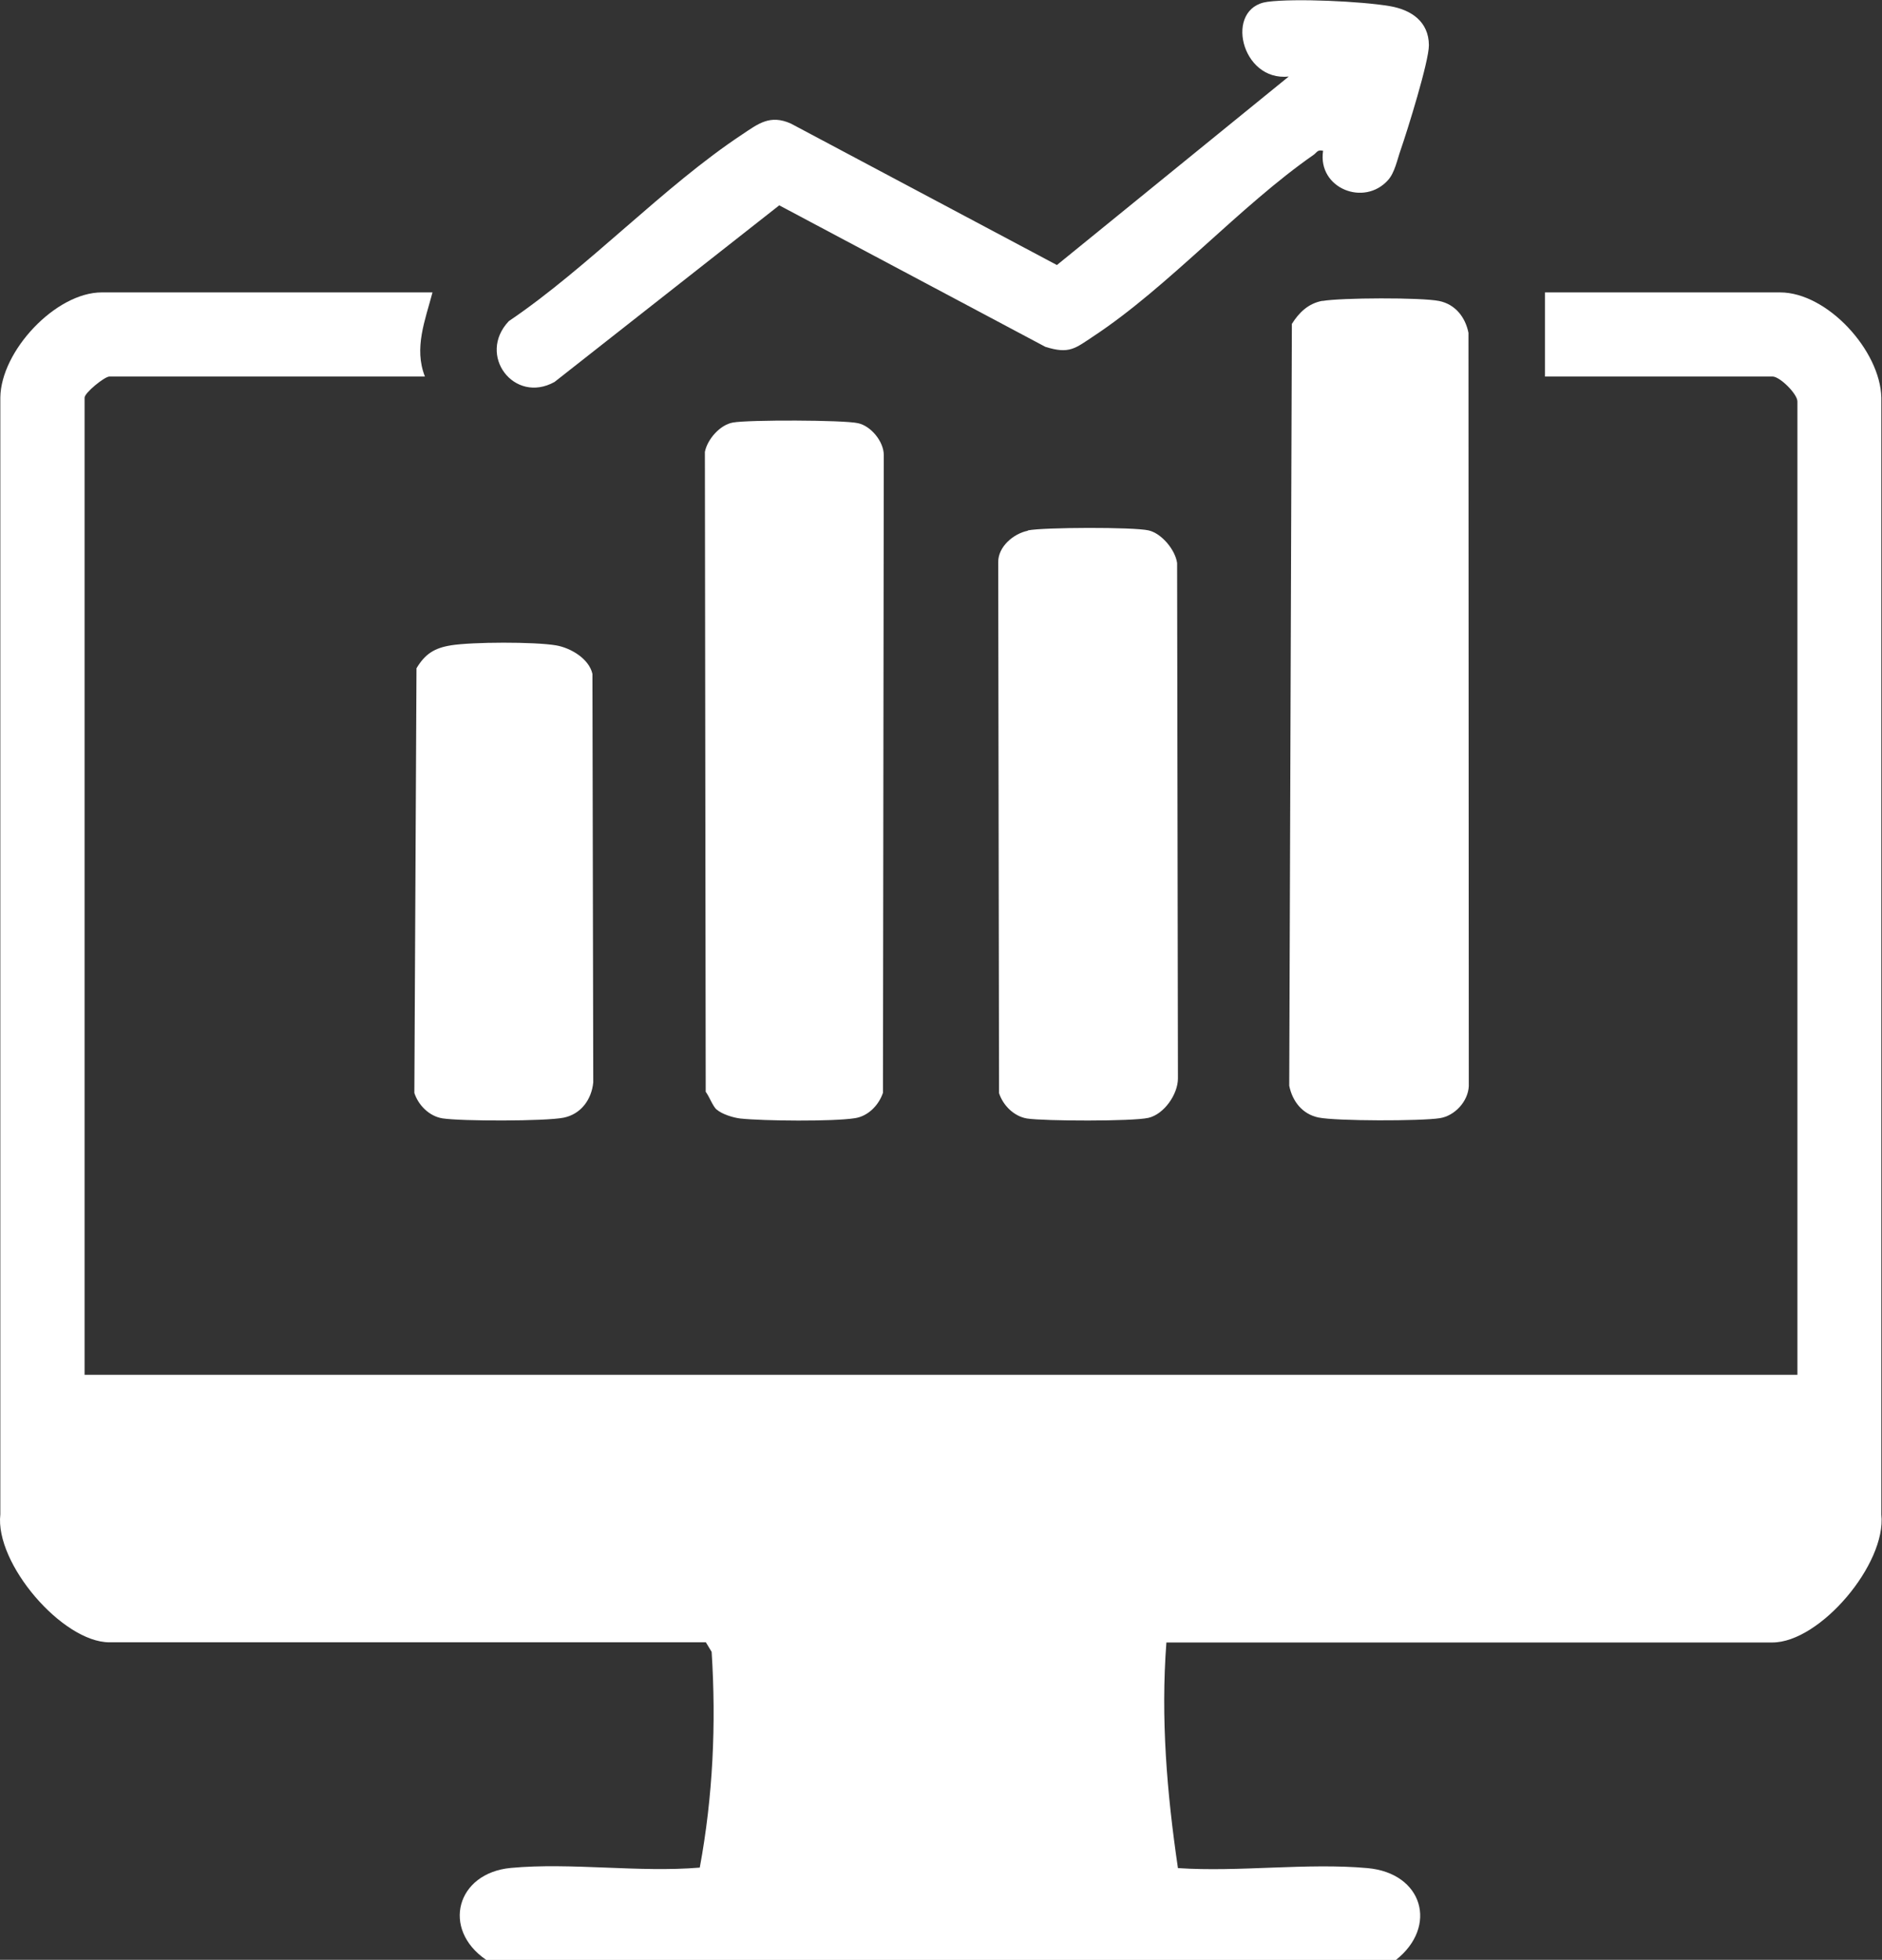 <?xml version="1.0" encoding="UTF-8"?>
<svg id="Layer_1" data-name="Layer 1" xmlns="http://www.w3.org/2000/svg" width="114.14" height="118.83" viewBox="0 0 114.14 118.83">
  <rect x="0" y="0" width="114.14" height="118.83" fill="#333333" stroke="none"/>
  <defs>
    <style>
      .cls-1 {
        fill: #fff;
      }
    </style>
  </defs>
  <path class="cls-1" d="M29.48,118.83c-2.72-1.86-1.8-5.26,1.5-5.57,3.64-.34,7.77.29,11.46-.02.8-4.32,1-8.7.72-13.08l-.35-.58H6.64c-2.85,0-6.96-4.78-6.62-7.76V24.11c.03-2.83,3.36-6.38,6.15-6.38h20.06c-.44,1.68-1.14,3.37-.46,5.1H6.64c-.3,0-1.51.99-1.51,1.28v59.25h103.88V24.34c0-.45-1.06-1.51-1.51-1.51h-13.8v-5.1h14.26c2.86,0,6.08,3.53,6.14,6.38v67.72c.32,2.99-3.72,7.76-6.61,7.76h-36.75c-.35,4.6.03,9.12.7,13.68,3.71.25,7.83-.33,11.49,0,3.37.3,4.3,3.54,1.73,5.57H29.48Z"/>
  <path class="cls-1" d="M80.2,18.25c1.13-.2,5.98-.22,7.08,0,.98.2,1.59.98,1.78,1.93l.02,45.67c-.04.93-.85,1.81-1.76,1.95-1.15.18-6.26.18-7.35-.04-.98-.2-1.59-.98-1.78-1.93l.16-46.19c.44-.7,1-1.24,1.85-1.4Z"/>
  <path class="cls-1" d="M43.46,67.28c-.24-.22-.44-.79-.66-1.08l-.05-38.8c.15-.76.91-1.64,1.7-1.78.94-.17,6.7-.16,7.59.04.78.17,1.55,1.1,1.56,1.92l-.05,38.68c-.25.75-.9,1.42-1.7,1.54-1.32.21-5.56.17-6.95.02-.43-.05-1.11-.26-1.43-.54Z"/>
  <path class="cls-1" d="M62.34,32.16c.95-.19,6.41-.21,7.32,0,.79.18,1.62,1.18,1.73,1.98l.05,31.25c0,.96-.84,2.17-1.79,2.39s-6.31.2-7.36.04c-.8-.13-1.46-.8-1.7-1.54l-.05-32.19c-.01-.95.94-1.74,1.8-1.91Z"/>
  <path class="cls-1" d="M80.26,9.15c-.35-.1-.39.09-.58.23-4.49,3.12-8.81,8-13.35,11-1.12.74-1.47,1.11-2.93.65l-16.14-8.58-13.63,10.71c-2.45,1.36-4.72-1.63-2.77-3.69,4.85-3.28,9.36-8.15,14.17-11.33.96-.64,1.67-1.21,2.93-.65l16.14,8.58,14.06-11.43c-2.91.32-3.93-4.18-1.29-4.53,1.68-.22,5.69-.03,7.41.26,1.3.22,2.37.93,2.38,2.37,0,1-1.31,5.19-1.72,6.37-.2.57-.35,1.35-.75,1.8-1.45,1.64-4.28.51-3.95-1.75Z"/>
  <path class="cls-1" d="M27.34,39.13c1.32-.21,5.07-.22,6.38,0,.88.15,2,.8,2.21,1.73l.05,24.77c-.1,1.04-.75,1.93-1.8,2.14-1.1.22-6.2.22-7.35.04-.8-.13-1.46-.8-1.7-1.54l.13-25.75c.52-.87,1.09-1.23,2.09-1.39Z"/>
</svg>